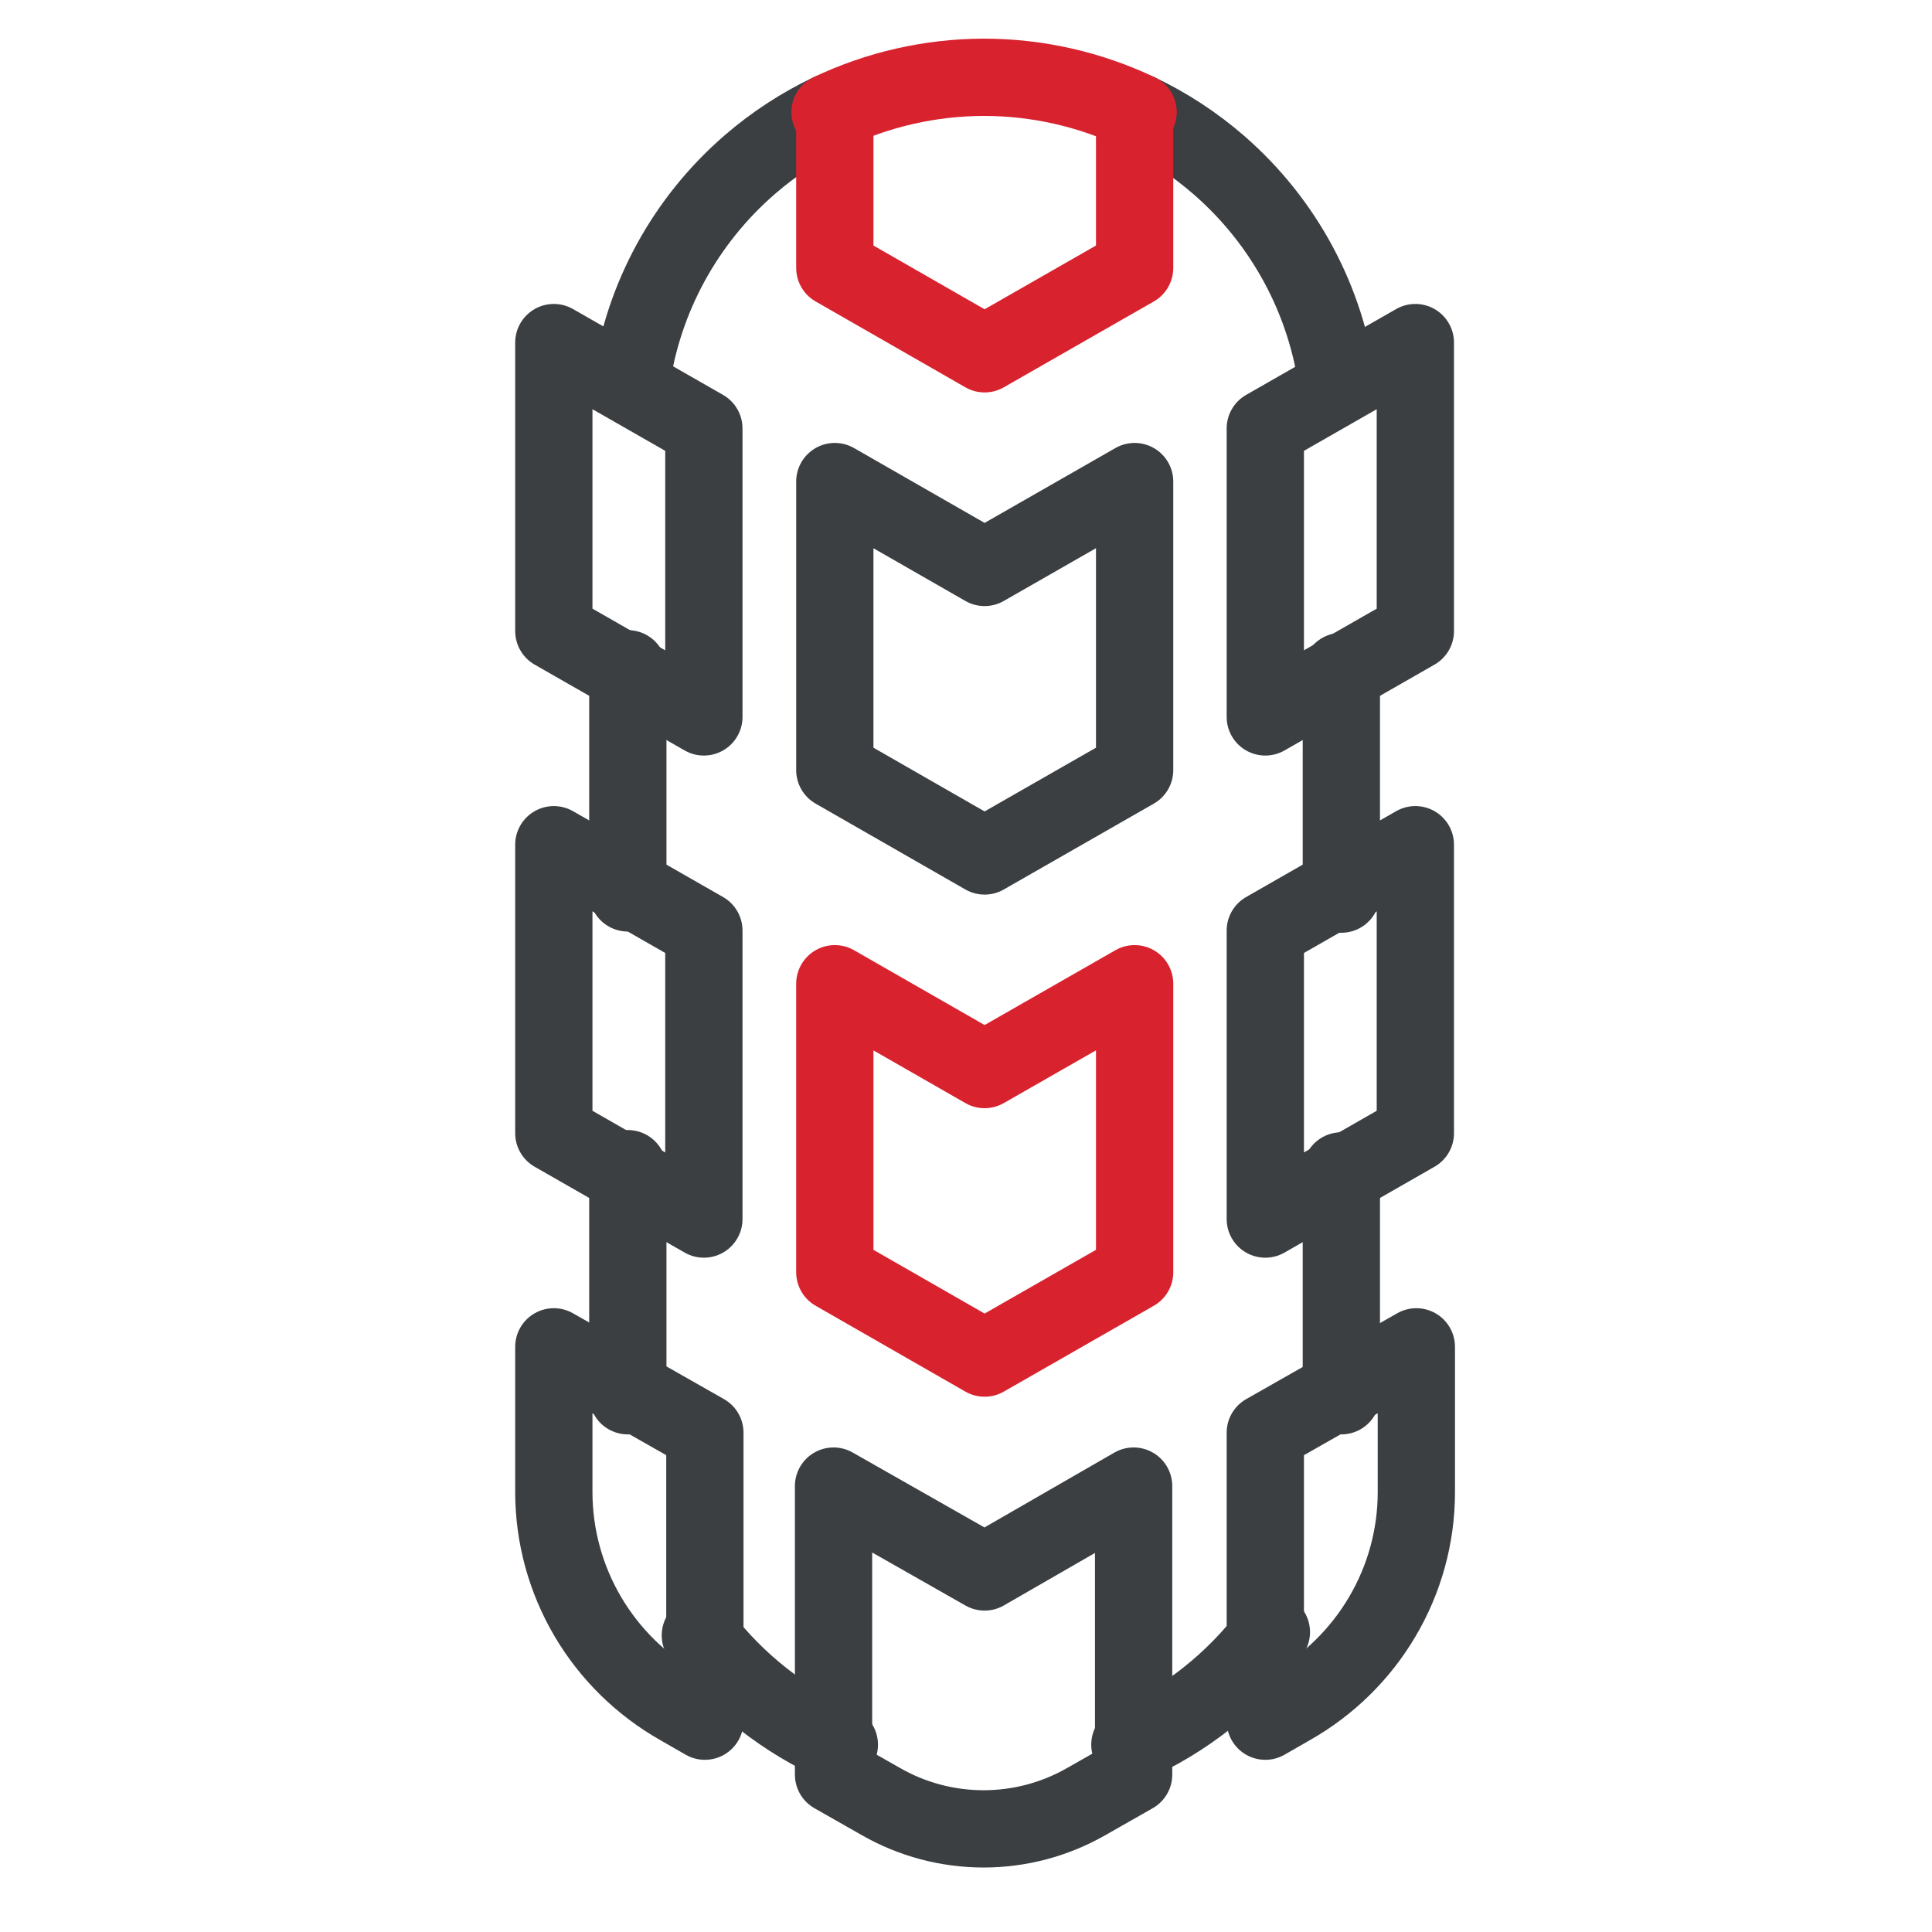 <svg height="50" width="50" class="icon icon--tires svg-icon--2xl mx-auto" viewBox="0 0 50 50" stroke-miterlimit="10" stroke-linejoin="round" stroke-linecap="round" stroke-width="2" fill="none" stroke="currentColor" xmlns="http://www.w3.org/2000/svg" xmlns:xlink="http://www.w3.org/1999/xlink">
    
    <path stroke-width="2px" fill="none" stroke="#3C3F42" d="M16.334 9.886C16.642 7.704 17.735 5.705 19.41 4.256C20.041 3.711 20.739 3.257 21.482 2.903M34.616 9.983C34.328 7.776 33.239 5.749 31.554 4.28C30.916 3.724 30.209 3.262 29.454 2.903"></path>
    <path stroke-width="2px" fill="none" stroke="#3C3F42" d="M16.248 23.108V17.308"></path>
    <path stroke-width="2px" fill="none" stroke="#3C3F42" d="M16.248 36.122V30.245"></path>
    <path stroke-width="2px" fill="none" stroke="#3C3F42" d="M21.722 45.152C20.302 44.523 19.065 43.55 18.125 42.323"></path>
    <path stroke-width="2px" fill="none" stroke="#3C3F42" d="M32.903 42.239C31.954 43.505 30.693 44.508 29.241 45.152"></path>
    <path stroke-width="2px" fill="none" stroke="#3C3F42" d="M34.714 30.303V36.122"></path>
    <path stroke-width="2px" fill="none" stroke="#3C3F42" d="M34.714 17.378V23.14"></path>
    <path stroke-width="2px" fill="none" stroke="#3C3F42" d="M18.216 18.554L14.333 16.332V8.866L18.216 11.088V18.554Z"></path>
    <path stroke-width="2px" fill="none" stroke="#3C3F42" d="M25.481 14.685L21.605 12.463V19.93L25.481 22.152L29.364 19.93V12.463L25.481 14.685Z"></path>
    <path stroke-width="2px" fill="none" stroke="#3C3F42" d="M32.746 18.554L36.629 16.332V8.866L32.746 11.088V18.554Z"></path>
    <path stroke-width="2px" fill="none" stroke="#D8232F" d="M21.605 2.88V6.934L25.481 9.156L29.364 6.934V2.88"></path>
    <path stroke-width="2px" fill="none" stroke="#3C3F42" d="M18.216 31.549L14.333 29.327V21.861L18.216 24.083V31.549Z"></path>
    <path stroke-width="2px" fill="none" stroke="#D8232F" d="M25.481 27.68L21.605 25.459V32.925L25.481 35.147L29.364 32.925V25.459L25.481 27.68Z"></path>
    <path stroke-width="2px" fill="none" stroke="#3C3F42" d="M32.746 31.549L36.629 29.327V21.861L32.746 24.083V31.549Z"></path>
    <path stroke-width="2px" fill="none" stroke="#3C3F42" d="M18.242 44.544L17.591 44.17C16.605 43.613 15.784 42.808 15.212 41.836C14.64 40.864 14.337 39.76 14.333 38.635V34.856L18.242 37.078V44.544Z"></path>
    <path stroke-width="2px" fill="none" stroke="#3C3F42" d="M25.481 40.682L21.572 38.46V45.927L22.797 46.624C23.605 47.087 24.522 47.331 25.455 47.331C26.389 47.331 27.305 47.087 28.113 46.624L29.338 45.927V38.46L25.481 40.682Z"></path>
    <path stroke-width="2px" fill="none" stroke="#3C3F42" d="M32.746 44.544L33.398 44.17C34.384 43.613 35.205 42.808 35.776 41.836C36.349 40.864 36.652 39.76 36.655 38.635V34.856L32.746 37.078V44.544Z"></path>
    <path stroke-width="2px" fill="none" stroke="#D8232F" d="M21.481 2.903C22.712 2.317 24.069 2.004 25.455 2C26.85 2 28.215 2.313 29.454 2.903"></path>
    
    
</svg>